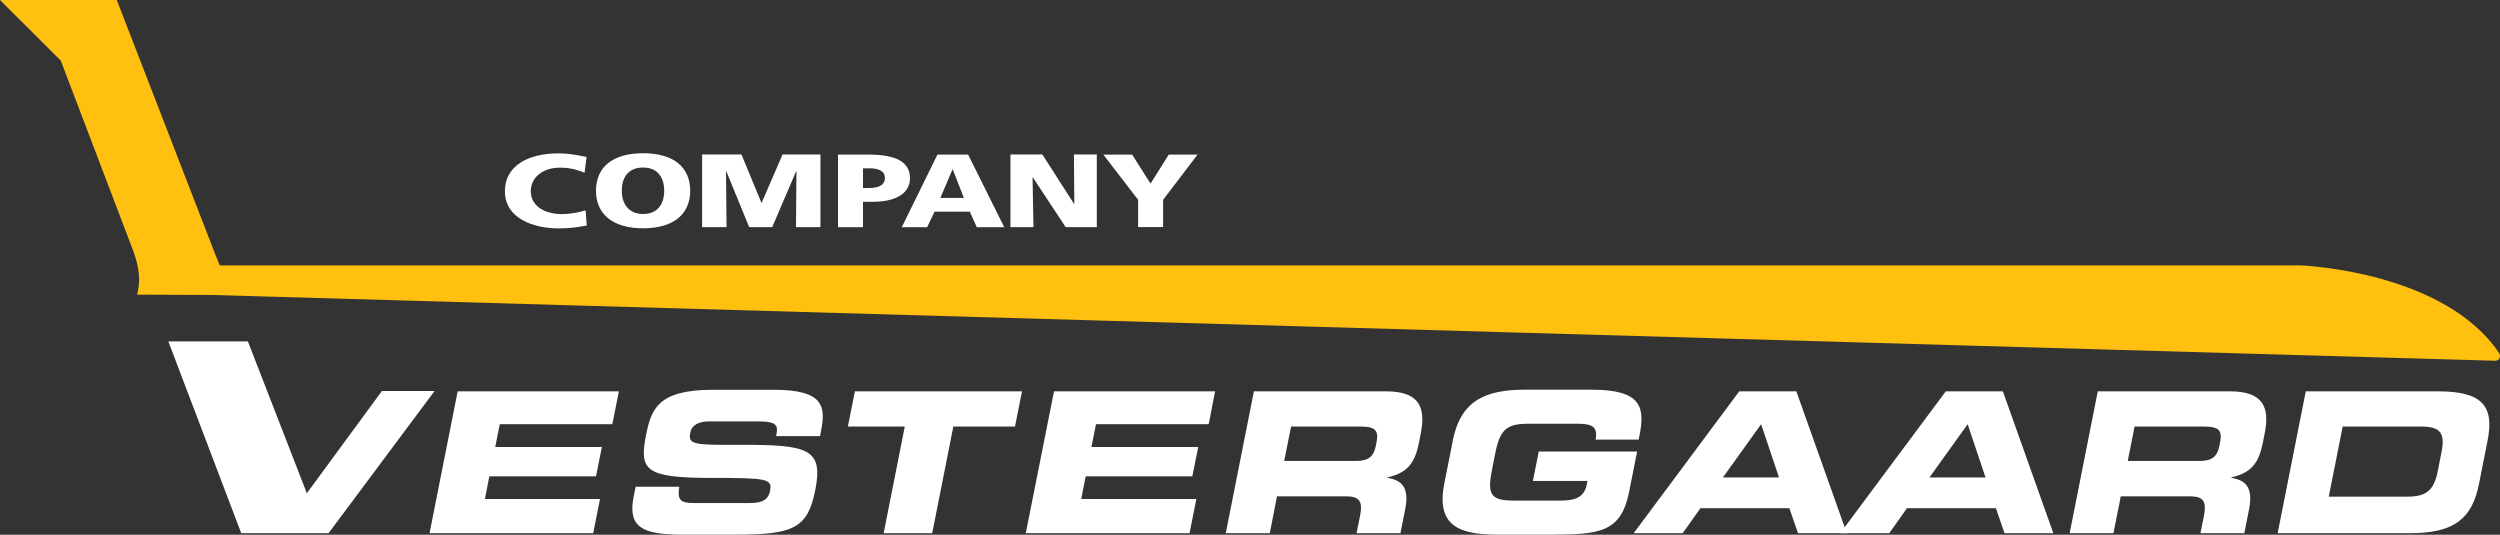 <svg width="187" height="40" viewBox="0 0 187 40" fill="none" xmlns="http://www.w3.org/2000/svg">
    <rect x="0" y="0" width="187" height="40" fill="#333333" stroke="none"/>
    <g clip-path="url(#clip0_516_5734)">
        <path d="M24.576 39.883L32.505 29.248H28.566L22.947 36.901C22.898 36.776 22.906 36.784 22.856 36.65L18.543 25.539H12.592L18.044 39.883H24.576Z" fill="white"/>
        <path d="M186.942 26.416C182.861 20.359 172.505 19.866 172.065 19.85H16.439C16.248 19.407 16.032 18.864 15.783 18.204L8.735 0H0L4.546 4.536L9.899 18.588C10.223 19.424 10.389 20.184 10.405 20.86C10.405 21.211 10.364 21.612 10.256 22.038L15.858 22.064L186.643 26.984C186.776 26.984 186.9 26.917 186.958 26.8C187.017 26.683 187.017 26.541 186.942 26.433" fill="#FFC010"/>
        <path d="M34.234 29.273H46.293L45.803 31.73H37.383L37.043 33.434H45.021L44.581 35.631H36.602L36.27 37.327H44.88L44.373 39.883H32.131L34.234 29.273Z" fill="white"/>
        <path d="M47.532 36.408H50.815C50.607 37.535 51.048 37.627 51.995 37.627H56.018C56.716 37.627 57.439 37.552 57.597 36.733C57.78 35.806 57.406 35.748 53.184 35.748C48.247 35.748 47.806 35.163 48.322 32.556C48.704 30.635 49.178 29.156 53.308 29.156H57.888C61.669 29.156 61.769 30.434 61.403 32.289L61.337 32.623H58.054C58.212 31.846 58.187 31.52 56.674 31.52H53.042C52.303 31.52 51.754 31.771 51.638 32.339C51.455 33.258 51.846 33.292 55.37 33.275C60.472 33.258 61.594 33.567 60.98 36.667C60.414 39.524 59.342 39.992 54.987 39.992H51.014C48.031 39.992 46.942 39.432 47.399 37.135L47.549 36.399L47.532 36.408Z" fill="white"/>
        <path d="M63.946 29.273H76.445L75.922 31.905H71.309L69.73 39.883H66.098L67.677 31.905H63.422L63.946 29.273Z" fill="white"/>
        <path d="M78.84 29.273H90.891L90.409 31.73H81.981L81.64 33.434H89.627L89.187 35.631H81.208L80.876 37.327H89.486L88.979 39.883H76.728L78.84 29.273Z" fill="white"/>
        <path d="M96.558 31.905H101.686C102.716 31.905 103.157 32.081 102.974 33.016L102.908 33.367C102.758 34.127 102.359 34.478 101.478 34.478H96.059L96.574 31.897L96.558 31.905ZM91.696 39.883H94.979L95.519 37.126H100.68C101.694 37.126 101.952 37.494 101.727 38.605L101.47 39.883H104.753L105.11 38.079C105.459 36.333 104.728 35.907 103.788 35.74V35.706C105.368 35.355 105.858 34.52 106.141 33.1L106.274 32.423C106.648 30.518 106.215 29.273 103.689 29.273H93.79L91.688 39.883H91.696Z" fill="white"/>
        <path d="M108.659 32.99C109.274 29.883 111.178 29.148 114.136 29.148H119.073C122.797 29.148 123.046 30.476 122.639 32.548L122.572 32.882H119.347C119.555 31.829 118.973 31.695 117.926 31.695H114.369C112.715 31.695 112.208 32.088 111.843 33.909L111.585 35.229C111.227 37.051 111.577 37.443 113.23 37.443H116.738C117.594 37.443 118.475 37.309 118.683 36.282L118.741 35.973H114.66L115.1 33.776H122.456L121.857 36.792C121.251 39.841 119.63 39.991 115.932 39.991H111.992C109.033 39.991 107.421 39.256 108.036 36.148L108.668 32.982L108.659 32.99Z" fill="white"/>
        <path d="M131.732 31.73L133.07 35.715H128.873L131.732 31.73ZM122.199 39.883H125.864L127.194 38.012H133.843L134.491 39.883H138.14L134.367 29.273H130.095L122.199 39.883Z" fill="white"/>
        <path d="M147.181 31.73L148.519 35.715H144.322L147.181 31.73ZM137.648 39.883H141.314L142.643 38.012H149.292L149.941 39.883H153.589L149.816 29.273H145.544L137.648 39.883Z" fill="white"/>
        <path d="M159.656 31.905H164.784C165.823 31.905 166.255 32.081 166.073 33.016L166.006 33.367C165.857 34.127 165.458 34.478 164.577 34.478H159.158L159.665 31.897L159.656 31.905ZM154.803 39.883H158.086L158.634 37.126H163.795C164.818 37.126 165.067 37.494 164.851 38.605L164.593 39.883H167.876L168.233 38.079C168.574 36.333 167.851 35.907 166.904 35.74V35.706C168.491 35.355 168.981 34.52 169.264 33.1L169.397 32.423C169.779 30.518 169.339 29.273 166.812 29.273H156.914L154.811 39.883H154.803Z" fill="white"/>
        <path d="M175.231 31.905H181.057C182.453 31.905 182.927 32.298 182.628 33.81L182.345 35.247C182.046 36.759 181.423 37.151 180.01 37.151H174.192L175.231 31.905ZM170.369 39.883H180.268C183.551 39.883 184.914 38.814 185.429 36.191L186.069 32.966C186.592 30.343 185.645 29.273 182.37 29.273H172.472L170.369 39.883Z" fill="white"/>
        <path d="M43.883 16.867C43.351 16.968 42.752 17.085 41.797 17.085C39.926 17.085 37.766 16.35 37.766 14.303C37.766 12.415 39.478 11.471 41.788 11.471C42.503 11.471 43.193 11.596 43.874 11.746L43.725 12.924C43.118 12.665 42.536 12.54 41.896 12.54C40.566 12.54 39.702 13.292 39.702 14.303C39.702 15.372 40.675 16.015 42.046 16.015C42.661 16.015 43.284 15.89 43.8 15.731L43.891 16.867H43.883Z" fill="white"/>
        <path d="M46.508 14.269C46.508 13.325 46.957 12.531 48.096 12.531C49.234 12.531 49.683 13.325 49.683 14.269C49.683 15.213 49.226 16.007 48.096 16.007C46.965 16.007 46.508 15.163 46.508 14.269ZM44.58 14.269C44.58 15.998 45.81 17.076 48.104 17.076C50.398 17.076 51.628 15.998 51.628 14.269C51.628 12.54 50.423 11.462 48.104 11.462C45.785 11.462 44.58 12.531 44.58 14.269Z" fill="white"/>
        <path d="M52.518 11.554H55.46L56.956 15.171H56.972L58.535 11.554H61.369V16.992H59.541L59.574 12.815H59.549L57.762 16.992H56.041L54.329 12.815H54.304L54.346 16.992H52.518V11.554Z" fill="white"/>
        <path d="M64.552 12.59H65.034C65.682 12.59 66.189 12.765 66.189 13.317C66.189 13.868 65.674 14.06 65.034 14.06H64.552V12.582V12.59ZM62.682 16.993H64.552V15.096H65.275C67.028 15.096 68.067 14.445 68.067 13.342C68.067 12.122 67.062 11.562 64.917 11.562H62.682V16.993Z" fill="white"/>
        <path d="M72.1 14.804H70.338L71.243 12.682H71.268L72.1 14.804ZM67.445 16.993H69.349L69.905 15.832H72.54L73.064 16.993H75.117L72.415 11.562H70.121L67.454 16.993H67.445Z" fill="white"/>
        <path d="M75.582 11.554H77.967L80.336 15.246H80.361L80.328 11.554H82.04V16.992H79.713L77.261 13.275H77.236L77.302 16.992H75.582V11.554Z" fill="white"/>
        <path d="M85.131 14.946L82.529 11.562H84.682L86.061 13.735L87.424 11.562H89.577L87.001 14.946V16.984H85.131V14.946Z" fill="white"/>
    </g>
    <defs>
        <clipPath id="clip0_516_5734">
            <rect width="187" height="40" fill="white"/>
        </clipPath>
    </defs>
</svg>
